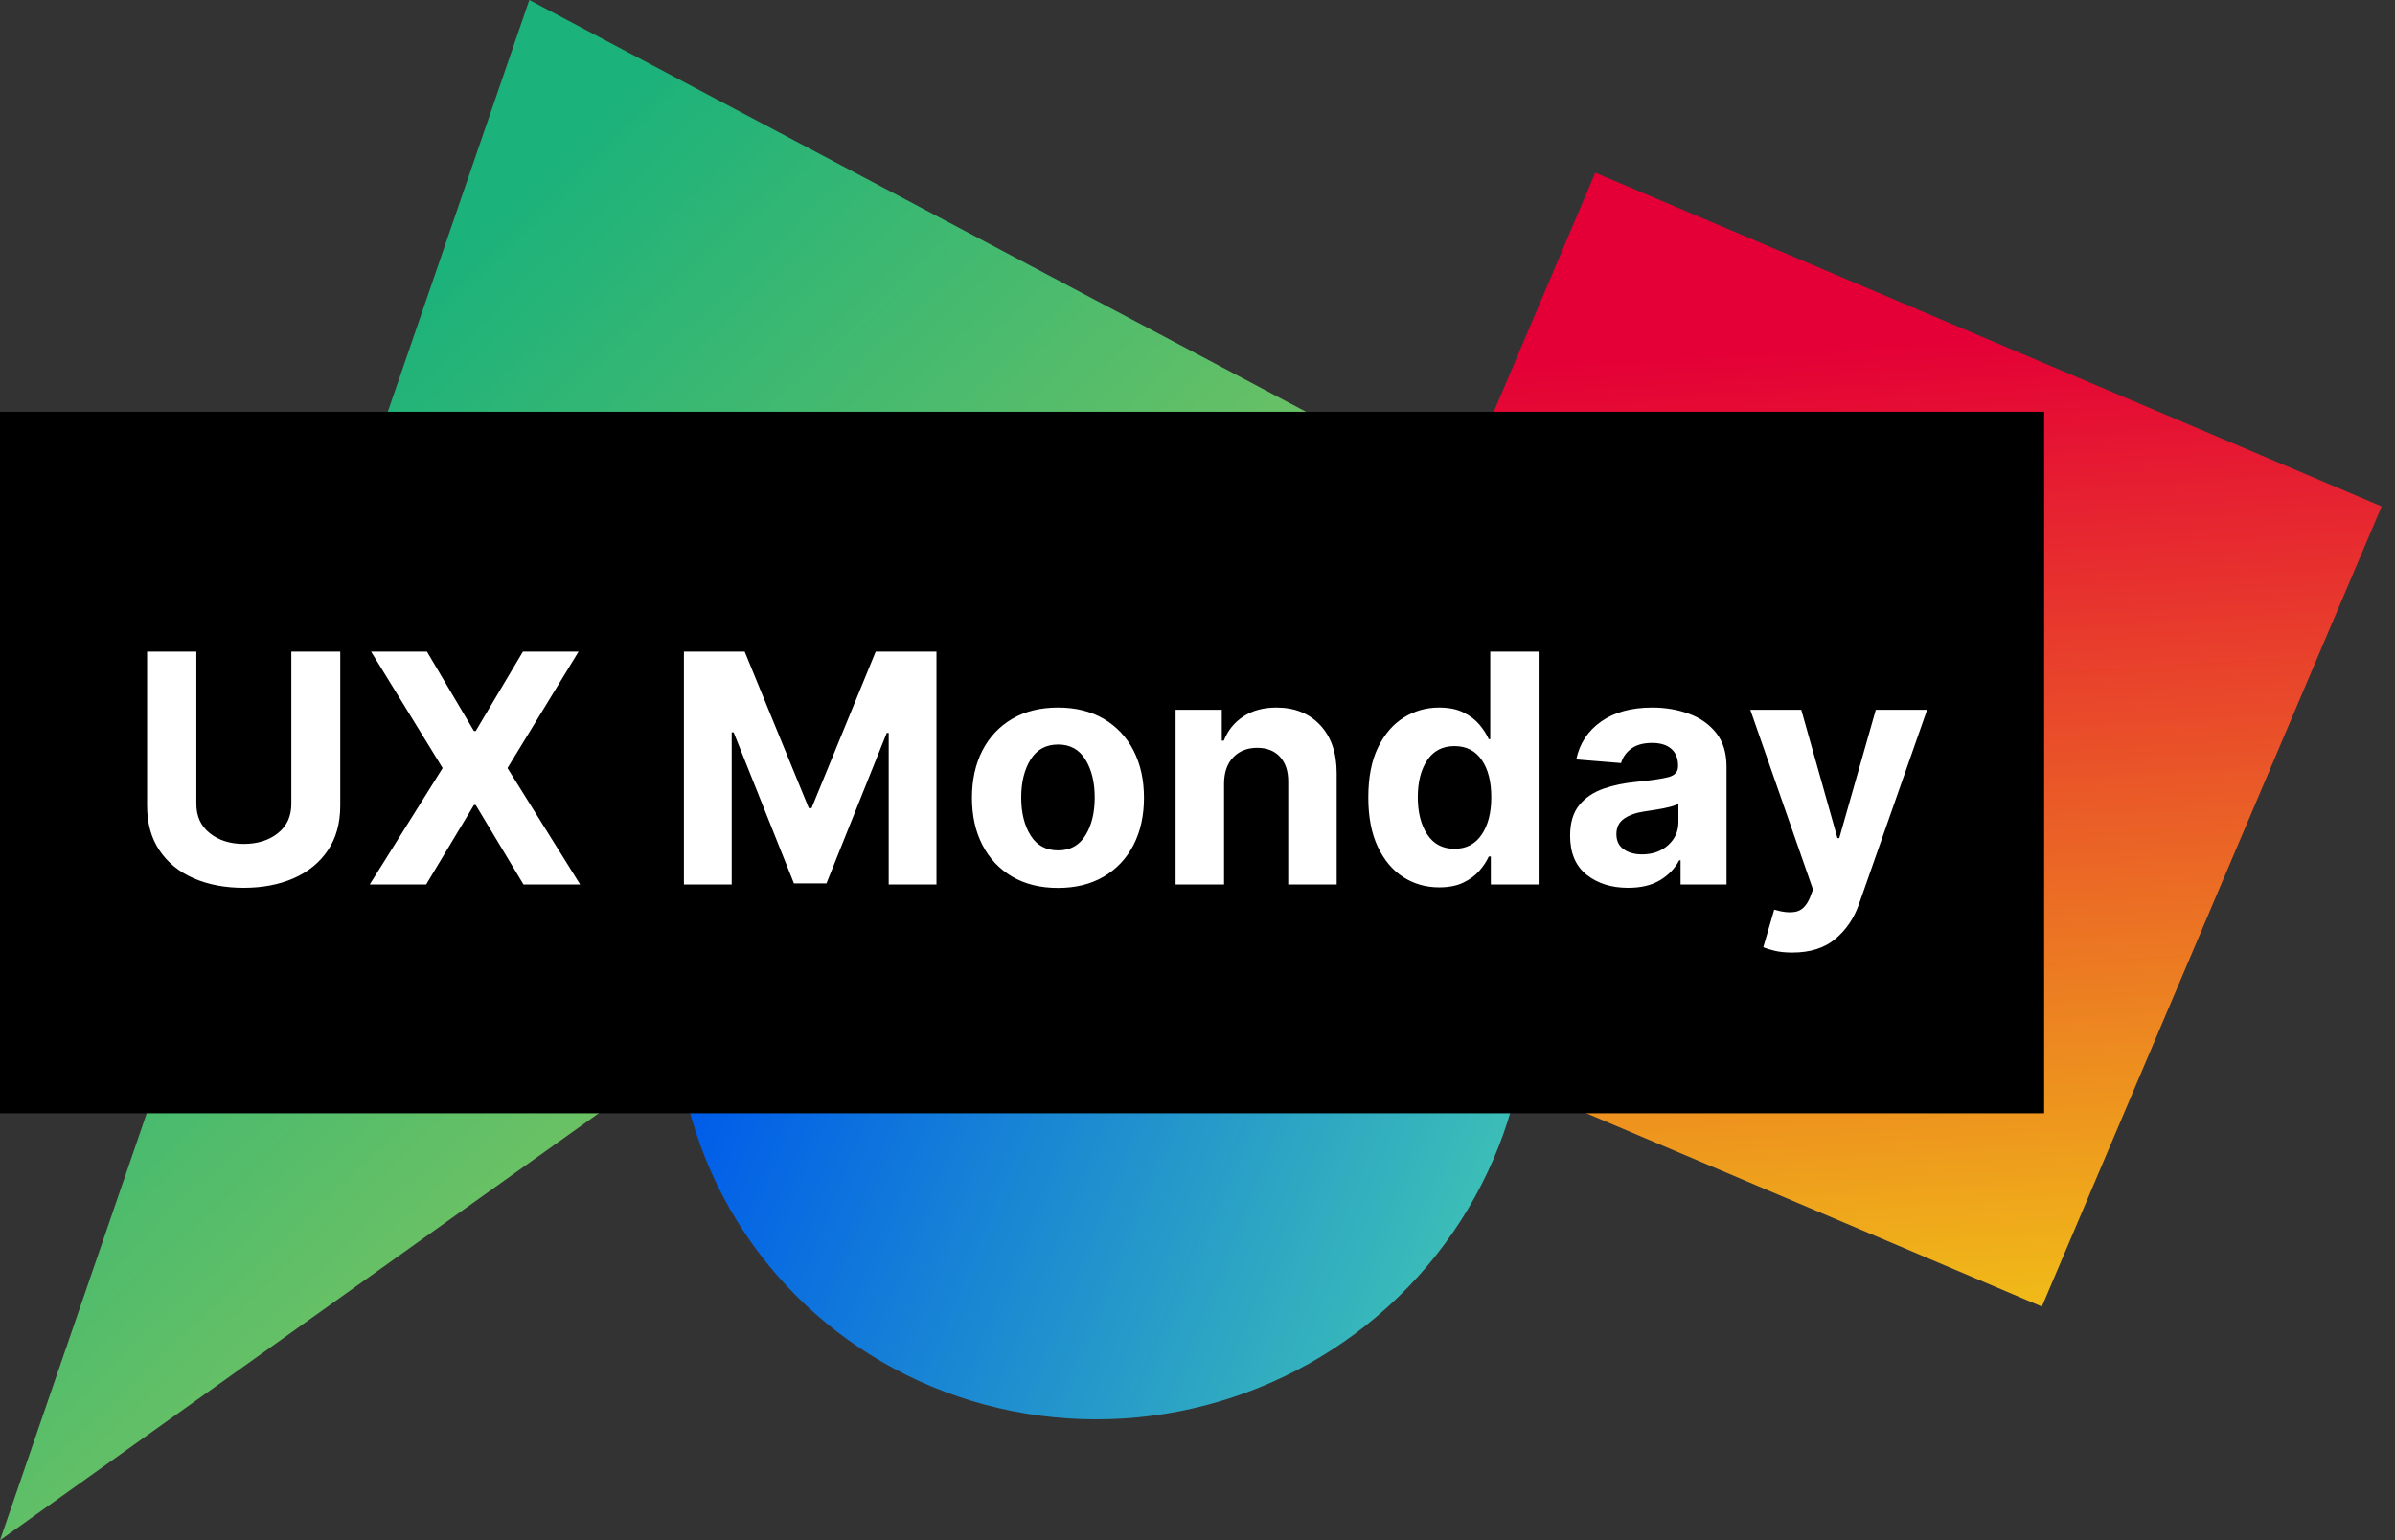 <?xml version="1.0" encoding="UTF-8"?>
<svg width="157px" height="101px" viewBox="0 0 157 101" version="1.1" xmlns="http://www.w3.org/2000/svg" xmlns:xlink="http://www.w3.org/1999/xlink">
    <rect x="0" y="0" width="157" height="101" fill="#333333" stroke="none"/>
    <!-- Generator: Sketch 56.2 (81672) - https://sketch.com -->
    <title>Group 9</title>
    <desc>Created with Sketch.</desc>
    <defs>
        <linearGradient x1="100%" y1="98.23%" x2="22.115%" y2="23.102%" id="linearGradient-1">
            <stop stop-color="#49D3AC" offset="0%"></stop>
            <stop stop-color="#005DE9" offset="100%"></stop>
        </linearGradient>
        <linearGradient x1="98.261%" y1="100%" x2="50%" y2="0%" id="linearGradient-2">
            <stop stop-color="#F0BA18" offset="0%"></stop>
            <stop stop-color="#E40036" offset="100%"></stop>
        </linearGradient>
        <linearGradient x1="95.172%" y1="100%" x2="24.808%" y2="22.115%" id="linearGradient-3">
            <stop stop-color="#C8D349" offset="0%"></stop>
            <stop stop-color="#1CB27B" offset="100%"></stop>
        </linearGradient>
    </defs>
    <g id="Page-3" stroke="none" stroke-width="1" fill="none" fill-rule="evenodd">
        <g id="Desktop-HD-Copy-2" transform="translate(-255, -34)">
            <g id="Group-9" transform="translate(255, 34)">
                <ellipse id="Oval-Copy-10" fill="url(#linearGradient-1)" transform="translate(72.214, 65.5) rotate(-22) translate(-72.214, -65.5) " cx="72.214" cy="65.5" rx="28" ry="27.5"></ellipse>
                <rect id="Rectangle-Copy-12" fill="url(#linearGradient-2)" transform="translate(119.214, 48.5) rotate(-337) translate(-119.214, -48.5) " x="91.214" y="20" width="56" height="57"></rect>
                <polygon id="Triangle-Copy-6" fill="url(#linearGradient-3)" points="0 101 34.698 -1.58829441e-15 96 32.509"></polygon>
                <rect id="Rectangle-Copy-24" fill="#000000" x="0" y="27" width="134" height="46"></rect>
                <path d="M19.098,42.727 L22.305,42.727 L22.305,52.825 C22.305,53.978 22.034,54.956 21.492,55.759 C20.95,56.562 20.203,57.172 19.251,57.59 C18.299,58.007 17.206,58.216 15.973,58.216 C14.74,58.216 13.646,58.007 12.692,57.59 C11.737,57.172 10.99,56.562 10.451,55.759 C9.912,54.956 9.642,53.978 9.642,52.825 L9.642,42.727 L12.871,42.727 L12.871,52.713 C12.871,53.528 13.165,54.169 13.755,54.637 C14.344,55.104 15.083,55.338 15.973,55.338 C16.878,55.338 17.625,55.104 18.214,54.637 C18.803,54.169 19.098,53.528 19.098,52.713 L19.098,42.727 Z M27.987,42.727 L31.067,47.933 L31.186,47.933 L34.281,42.727 L37.928,42.727 L33.267,50.364 L38.032,58 L34.318,58 L31.186,52.787 L31.067,52.787 L27.935,58 L24.236,58 L29.016,50.364 L24.325,42.727 L27.987,42.727 Z M44.833,42.727 L48.816,42.727 L53.021,52.989 L53.2,52.989 L57.406,42.727 L61.389,42.727 L61.389,58 L58.257,58 L58.257,48.059 L58.13,48.059 L54.177,57.925 L52.045,57.925 L48.092,48.022 L47.965,48.022 L47.965,58 L44.833,58 L44.833,42.727 Z M69.353,58.224 C68.195,58.224 67.194,57.976 66.352,57.482 C65.509,56.987 64.859,56.296 64.401,55.409 C63.944,54.521 63.715,53.491 63.715,52.317 C63.715,51.134 63.944,50.099 64.401,49.211 C64.859,48.324 65.509,47.633 66.352,47.138 C67.194,46.644 68.195,46.396 69.353,46.396 C70.512,46.396 71.512,46.644 72.355,47.138 C73.197,47.633 73.847,48.324 74.305,49.211 C74.762,50.099 74.991,51.134 74.991,52.317 C74.991,53.491 74.762,54.521 74.305,55.409 C73.847,56.296 73.197,56.987 72.355,57.482 C71.512,57.976 70.512,58.224 69.353,58.224 Z M69.368,55.763 C70.154,55.763 70.749,55.435 71.154,54.778 C71.559,54.122 71.762,53.294 71.762,52.295 C71.762,51.296 71.559,50.467 71.154,49.808 C70.749,49.149 70.154,48.82 69.368,48.82 C68.568,48.82 67.964,49.149 67.556,49.808 C67.148,50.467 66.944,51.296 66.944,52.295 C66.944,53.294 67.148,54.122 67.556,54.778 C67.964,55.435 68.568,55.763 69.368,55.763 Z M80.241,51.378 L80.241,58 L77.064,58 L77.064,46.545 L80.092,46.545 L80.092,48.566 L80.226,48.566 C80.485,47.9 80.911,47.372 81.505,46.982 C82.099,46.591 82.821,46.396 83.671,46.396 C84.865,46.396 85.822,46.78 86.542,47.548 C87.263,48.317 87.624,49.369 87.624,50.707 L87.624,58 L84.447,58 L84.447,51.273 C84.452,50.572 84.273,50.024 83.91,49.629 C83.547,49.234 83.047,49.036 82.411,49.036 C81.77,49.036 81.249,49.241 80.849,49.651 C80.449,50.062 80.246,50.637 80.241,51.378 Z M94.343,58.186 C93.473,58.186 92.687,57.961 91.986,57.512 C91.285,57.062 90.729,56.398 90.316,55.52 C89.903,54.643 89.697,53.565 89.697,52.288 C89.697,50.975 89.909,49.883 90.335,49.01 C90.76,48.138 91.324,47.484 92.027,47.049 C92.731,46.614 93.5,46.396 94.335,46.396 C94.977,46.396 95.512,46.504 95.942,46.721 C96.373,46.937 96.721,47.204 96.987,47.522 C97.252,47.841 97.455,48.156 97.594,48.469 L97.691,48.469 L97.691,42.727 L100.861,42.727 L100.861,58 L97.729,58 L97.729,56.165 L97.594,56.165 C97.45,56.484 97.241,56.798 96.968,57.109 C96.694,57.42 96.343,57.677 95.913,57.881 C95.483,58.085 94.959,58.186 94.343,58.186 Z M95.35,55.658 C96.115,55.658 96.708,55.349 97.128,54.73 C97.548,54.111 97.758,53.292 97.758,52.273 C97.758,51.249 97.55,50.434 97.132,49.83 C96.714,49.226 96.12,48.924 95.35,48.924 C94.564,48.924 93.966,49.234 93.556,49.853 C93.146,50.472 92.941,51.278 92.941,52.273 C92.941,53.272 93.147,54.086 93.56,54.715 C93.972,55.344 94.569,55.658 95.35,55.658 Z M106.73,58.216 C105.636,58.216 104.729,57.93 104.008,57.359 C103.287,56.787 102.926,55.934 102.926,54.801 C102.926,53.946 103.128,53.275 103.53,52.787 C103.933,52.3 104.461,51.943 105.115,51.717 C105.769,51.491 106.474,51.343 107.229,51.273 C108.224,51.174 108.934,51.07 109.362,50.96 C109.79,50.851 110.003,50.612 110.003,50.244 L110.003,50.2 C110.003,49.727 109.855,49.362 109.56,49.103 C109.264,48.845 108.845,48.716 108.303,48.716 C107.731,48.716 107.276,48.84 106.938,49.088 C106.6,49.337 106.377,49.653 106.267,50.036 L103.329,49.797 C103.548,48.753 104.091,47.925 104.958,47.314 C105.826,46.702 106.946,46.396 108.318,46.396 C109.168,46.396 109.964,46.531 110.704,46.799 C111.445,47.067 112.043,47.486 112.498,48.056 C112.953,48.625 113.18,49.364 113.18,50.274 L113.18,58 L110.167,58 L110.167,56.412 L110.078,56.412 C109.8,56.944 109.383,57.377 108.829,57.713 C108.275,58.048 107.575,58.216 106.73,58.216 Z M107.639,56.024 C108.335,56.024 108.907,55.821 109.355,55.416 C109.802,55.011 110.026,54.507 110.026,53.906 L110.026,52.69 C109.901,52.775 109.709,52.849 109.448,52.914 C109.187,52.979 108.908,53.035 108.613,53.082 C108.317,53.129 108.052,53.17 107.818,53.205 C107.262,53.284 106.813,53.441 106.472,53.675 C106.132,53.908 105.961,54.249 105.961,54.696 C105.961,55.134 106.119,55.464 106.435,55.688 C106.751,55.912 107.152,56.024 107.639,56.024 Z M117.498,62.46 C117.046,62.46 116.659,62.421 116.338,62.344 C116.018,62.267 115.768,62.189 115.589,62.109 L116.305,59.648 C116.867,59.817 117.34,59.862 117.725,59.782 C118.111,59.703 118.415,59.402 118.639,58.88 L118.848,58.328 L114.739,46.545 L118.08,46.545 L120.451,54.957 L120.57,54.957 L122.964,46.545 L126.328,46.545 L121.853,59.312 C121.53,60.227 121.014,60.98 120.306,61.572 C119.597,62.164 118.661,62.46 117.498,62.46 Z" id="UXMonday" fill="#FFFFFF" fill-rule="nonzero"></path>
            </g>
        </g>
    </g>
</svg>